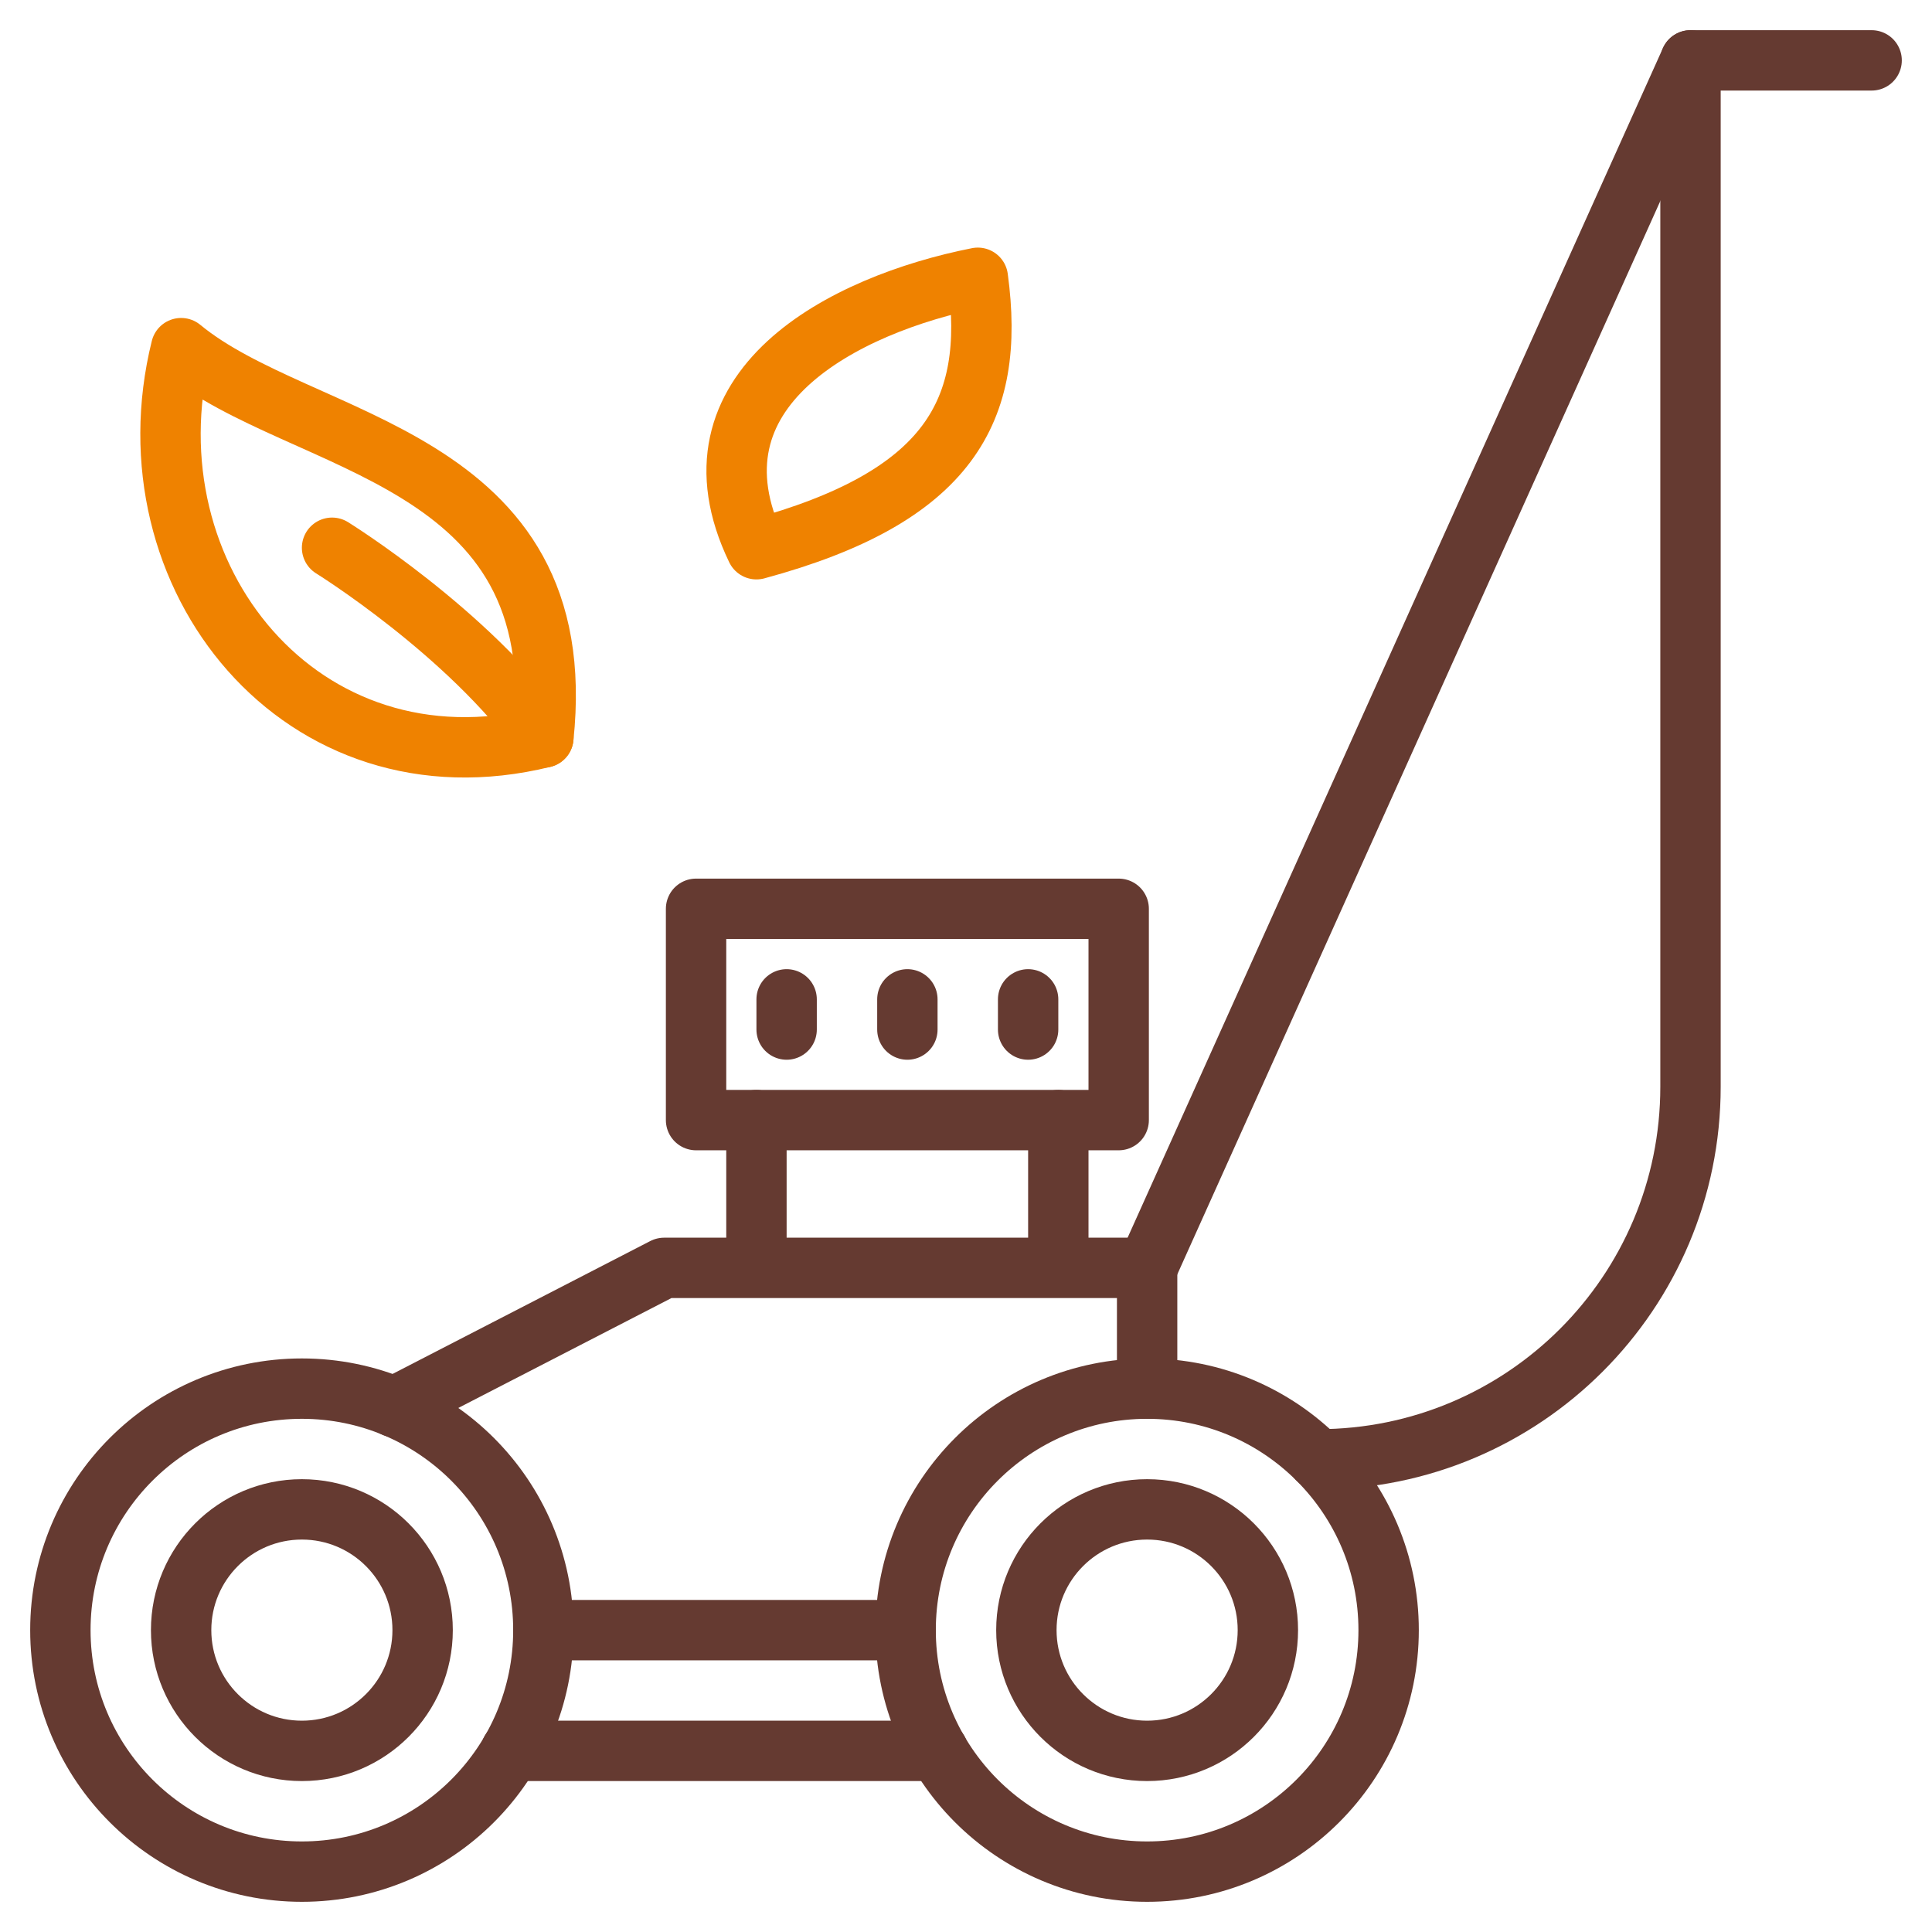 <svg viewBox="0 0 64 64" xmlns="http://www.w3.org/2000/svg"><g fill="none" stroke-linecap="round" stroke-linejoin="round" stroke-width="2"><g stroke="#653a31"><path d="m23.058 30.105h14v7h-14z"/><path d="m26.058 33.105v1"/><path d="m30.058 33.105v1"/><path d="m34.058 33.105v1"/><path d="m25.058 37.105v4.081"/><path d="m35.058 37.105v4.081"/><path d="m38 46v-4h-16l-8.939 4.609"/><path d="m18 54h12"/><path d="m16.923 58h14.154"/><path d="m62 2h-6l-18 40"/><path d="m56 2v34c0 6.817-5.526 12.343-12.343 12.343"/><circle cx="10" cy="54" r="8"/><circle cx="10" cy="54" r="4"/><circle cx="38" cy="54" r="8"/><circle cx="38" cy="54" r="4"/></g><path d="m25.058 18.194c-2.558-5.303 2.876-8.111 7.334-8.992.596 4.404-.938 7.261-7.334 8.992z" stroke="#ef8200"/><path d="m18 24.431c1-9.43-8-9.595-12-12.898-1.879 7.572 4 14.867 12 12.898z" stroke="#ef8200"/><path d="m18 24.431c-2.484-3.485-7-6.286-7-6.286" stroke="#ef8200"/></g></svg>